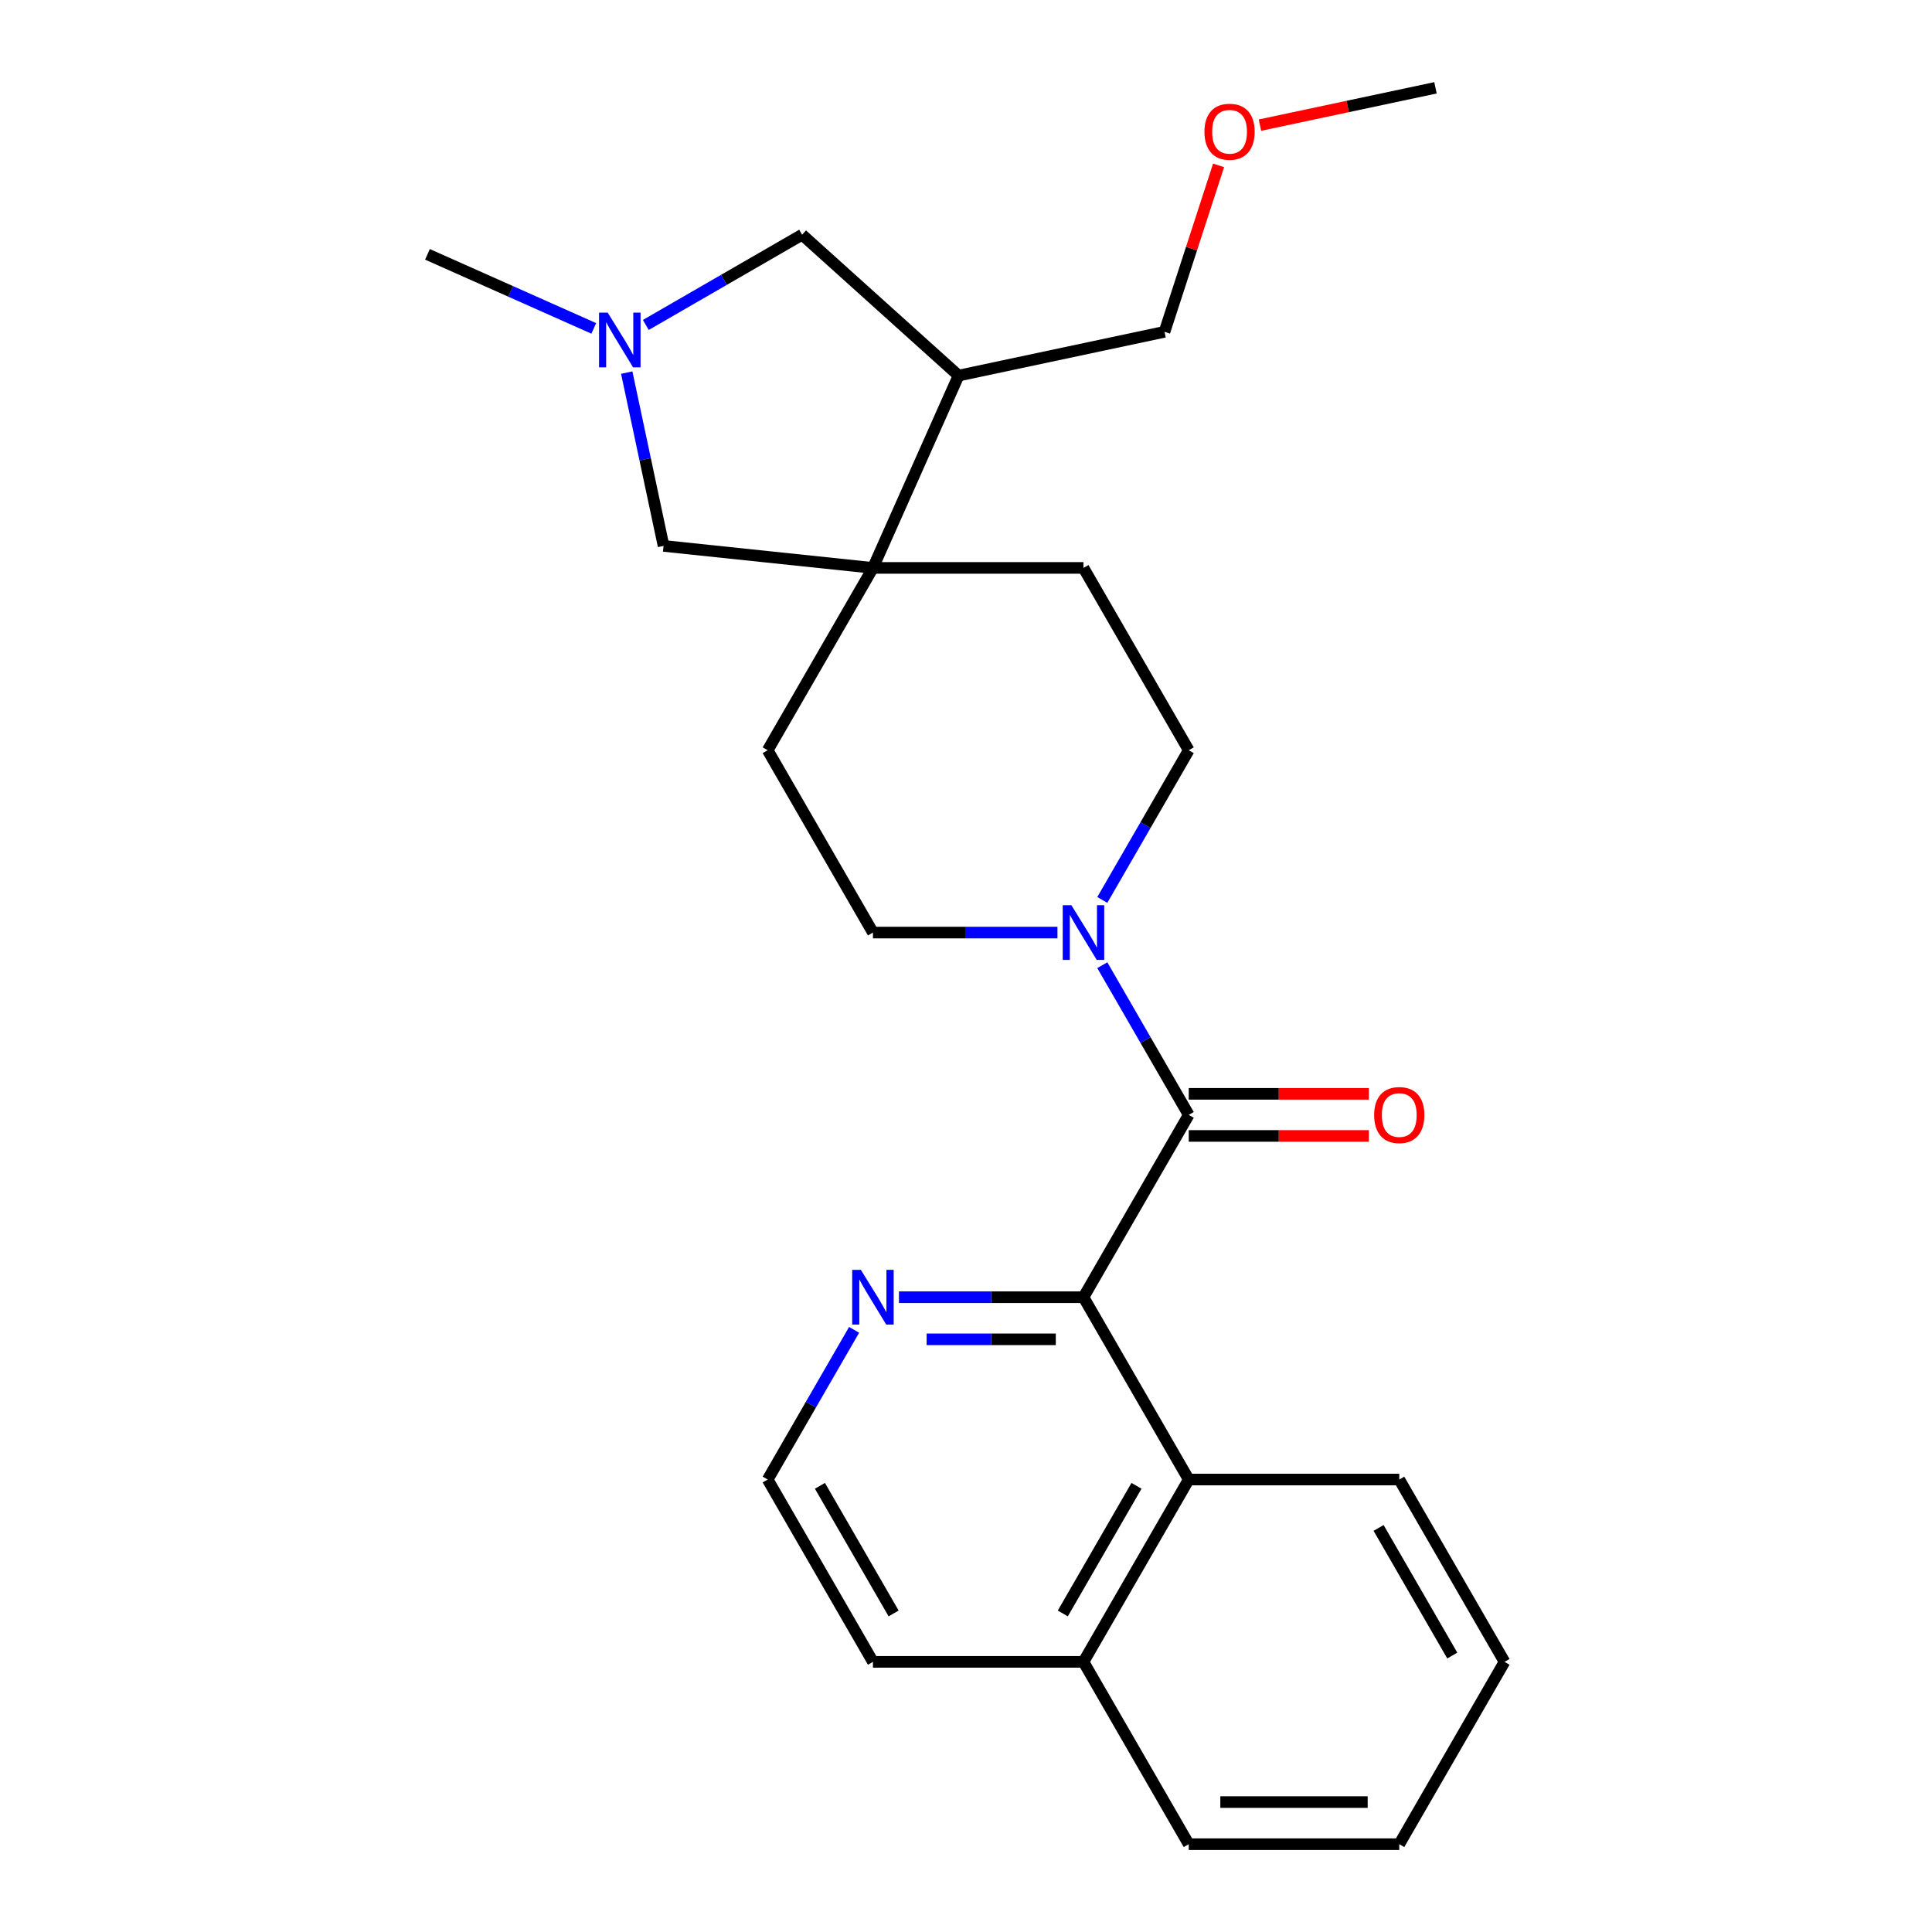 <?xml version='1.0' encoding='iso-8859-1'?>
<svg version='1.1' baseProfile='full'
              xmlns='http://www.w3.org/2000/svg'
                      xmlns:rdkit='http://www.rdkit.org/xml'
                      xmlns:xlink='http://www.w3.org/1999/xlink'
                  xml:space='preserve'
width='1000px' height='1000px' viewBox='0 0 1000 1000'>
<!-- END OF HEADER -->
<rect style='opacity:1.0;fill:#FFFFFF;stroke:none' width='1000' height='1000' x='0' y='0'> </rect>
<path class='bond-0' d='M 615.289,577.063 L 560.804,671.434' style='fill:none;fill-rule:evenodd;stroke:#000000;stroke-width:6px;stroke-linecap:butt;stroke-linejoin:miter;stroke-opacity:1' />
<path class='bond-1' d='M 615.289,577.063 L 592.92,538.32' style='fill:none;fill-rule:evenodd;stroke:#000000;stroke-width:6px;stroke-linecap:butt;stroke-linejoin:miter;stroke-opacity:1' />
<path class='bond-1' d='M 592.92,538.32 L 570.552,499.577' style='fill:none;fill-rule:evenodd;stroke:#0000FF;stroke-width:6px;stroke-linecap:butt;stroke-linejoin:miter;stroke-opacity:1' />
<path class='bond-9' d='M 615.289,587.96 L 661.912,587.96' style='fill:none;fill-rule:evenodd;stroke:#000000;stroke-width:6px;stroke-linecap:butt;stroke-linejoin:miter;stroke-opacity:1' />
<path class='bond-9' d='M 661.912,587.96 L 708.534,587.96' style='fill:none;fill-rule:evenodd;stroke:#FF0000;stroke-width:6px;stroke-linecap:butt;stroke-linejoin:miter;stroke-opacity:1' />
<path class='bond-9' d='M 615.289,566.166 L 661.912,566.166' style='fill:none;fill-rule:evenodd;stroke:#000000;stroke-width:6px;stroke-linecap:butt;stroke-linejoin:miter;stroke-opacity:1' />
<path class='bond-9' d='M 661.912,566.166 L 708.534,566.166' style='fill:none;fill-rule:evenodd;stroke:#FF0000;stroke-width:6px;stroke-linecap:butt;stroke-linejoin:miter;stroke-opacity:1' />
<path class='bond-5' d='M 560.804,671.434 L 615.289,765.804' style='fill:none;fill-rule:evenodd;stroke:#000000;stroke-width:6px;stroke-linecap:butt;stroke-linejoin:miter;stroke-opacity:1' />
<path class='bond-6' d='M 560.804,671.434 L 513.051,671.434' style='fill:none;fill-rule:evenodd;stroke:#000000;stroke-width:6px;stroke-linecap:butt;stroke-linejoin:miter;stroke-opacity:1' />
<path class='bond-6' d='M 513.051,671.434 L 465.298,671.434' style='fill:none;fill-rule:evenodd;stroke:#0000FF;stroke-width:6px;stroke-linecap:butt;stroke-linejoin:miter;stroke-opacity:1' />
<path class='bond-6' d='M 546.478,693.228 L 513.051,693.228' style='fill:none;fill-rule:evenodd;stroke:#000000;stroke-width:6px;stroke-linecap:butt;stroke-linejoin:miter;stroke-opacity:1' />
<path class='bond-6' d='M 513.051,693.228 L 479.624,693.228' style='fill:none;fill-rule:evenodd;stroke:#0000FF;stroke-width:6px;stroke-linecap:butt;stroke-linejoin:miter;stroke-opacity:1' />
<path class='bond-10' d='M 570.552,465.809 L 592.92,427.065' style='fill:none;fill-rule:evenodd;stroke:#0000FF;stroke-width:6px;stroke-linecap:butt;stroke-linejoin:miter;stroke-opacity:1' />
<path class='bond-10' d='M 592.92,427.065 L 615.289,388.322' style='fill:none;fill-rule:evenodd;stroke:#000000;stroke-width:6px;stroke-linecap:butt;stroke-linejoin:miter;stroke-opacity:1' />
<path class='bond-11' d='M 547.34,482.693 L 499.587,482.693' style='fill:none;fill-rule:evenodd;stroke:#0000FF;stroke-width:6px;stroke-linecap:butt;stroke-linejoin:miter;stroke-opacity:1' />
<path class='bond-11' d='M 499.587,482.693 L 451.834,482.693' style='fill:none;fill-rule:evenodd;stroke:#000000;stroke-width:6px;stroke-linecap:butt;stroke-linejoin:miter;stroke-opacity:1' />
<path class='bond-2' d='M 451.834,293.952 L 397.349,388.322' style='fill:none;fill-rule:evenodd;stroke:#000000;stroke-width:6px;stroke-linecap:butt;stroke-linejoin:miter;stroke-opacity:1' />
<path class='bond-4' d='M 451.834,293.952 L 496.156,194.403' style='fill:none;fill-rule:evenodd;stroke:#000000;stroke-width:6px;stroke-linecap:butt;stroke-linejoin:miter;stroke-opacity:1' />
<path class='bond-7' d='M 451.834,293.952 L 343.462,282.561' style='fill:none;fill-rule:evenodd;stroke:#000000;stroke-width:6px;stroke-linecap:butt;stroke-linejoin:miter;stroke-opacity:1' />
<path class='bond-25' d='M 451.834,293.952 L 560.804,293.952' style='fill:none;fill-rule:evenodd;stroke:#000000;stroke-width:6px;stroke-linecap:butt;stroke-linejoin:miter;stroke-opacity:1' />
<path class='bond-3' d='M 324.394,192.857 L 333.928,237.709' style='fill:none;fill-rule:evenodd;stroke:#0000FF;stroke-width:6px;stroke-linecap:butt;stroke-linejoin:miter;stroke-opacity:1' />
<path class='bond-3' d='M 333.928,237.709 L 343.462,282.561' style='fill:none;fill-rule:evenodd;stroke:#000000;stroke-width:6px;stroke-linecap:butt;stroke-linejoin:miter;stroke-opacity:1' />
<path class='bond-16' d='M 307.341,169.978 L 264.299,150.815' style='fill:none;fill-rule:evenodd;stroke:#0000FF;stroke-width:6px;stroke-linecap:butt;stroke-linejoin:miter;stroke-opacity:1' />
<path class='bond-16' d='M 264.299,150.815 L 221.257,131.651' style='fill:none;fill-rule:evenodd;stroke:#000000;stroke-width:6px;stroke-linecap:butt;stroke-linejoin:miter;stroke-opacity:1' />
<path class='bond-28' d='M 334.27,168.199 L 374.723,144.844' style='fill:none;fill-rule:evenodd;stroke:#0000FF;stroke-width:6px;stroke-linecap:butt;stroke-linejoin:miter;stroke-opacity:1' />
<path class='bond-28' d='M 374.723,144.844 L 415.176,121.488' style='fill:none;fill-rule:evenodd;stroke:#000000;stroke-width:6px;stroke-linecap:butt;stroke-linejoin:miter;stroke-opacity:1' />
<path class='bond-8' d='M 496.156,194.403 L 415.176,121.488' style='fill:none;fill-rule:evenodd;stroke:#000000;stroke-width:6px;stroke-linecap:butt;stroke-linejoin:miter;stroke-opacity:1' />
<path class='bond-17' d='M 496.156,194.403 L 602.745,171.747' style='fill:none;fill-rule:evenodd;stroke:#000000;stroke-width:6px;stroke-linecap:butt;stroke-linejoin:miter;stroke-opacity:1' />
<path class='bond-14' d='M 615.289,765.804 L 560.804,860.175' style='fill:none;fill-rule:evenodd;stroke:#000000;stroke-width:6px;stroke-linecap:butt;stroke-linejoin:miter;stroke-opacity:1' />
<path class='bond-14' d='M 588.242,769.063 L 550.103,835.122' style='fill:none;fill-rule:evenodd;stroke:#000000;stroke-width:6px;stroke-linecap:butt;stroke-linejoin:miter;stroke-opacity:1' />
<path class='bond-18' d='M 615.289,765.804 L 724.258,765.804' style='fill:none;fill-rule:evenodd;stroke:#000000;stroke-width:6px;stroke-linecap:butt;stroke-linejoin:miter;stroke-opacity:1' />
<path class='bond-15' d='M 442.086,688.318 L 419.718,727.061' style='fill:none;fill-rule:evenodd;stroke:#0000FF;stroke-width:6px;stroke-linecap:butt;stroke-linejoin:miter;stroke-opacity:1' />
<path class='bond-15' d='M 419.718,727.061 L 397.349,765.804' style='fill:none;fill-rule:evenodd;stroke:#000000;stroke-width:6px;stroke-linecap:butt;stroke-linejoin:miter;stroke-opacity:1' />
<path class='bond-13' d='M 615.289,388.322 L 560.804,293.952' style='fill:none;fill-rule:evenodd;stroke:#000000;stroke-width:6px;stroke-linecap:butt;stroke-linejoin:miter;stroke-opacity:1' />
<path class='bond-12' d='M 451.834,482.693 L 397.349,388.322' style='fill:none;fill-rule:evenodd;stroke:#000000;stroke-width:6px;stroke-linecap:butt;stroke-linejoin:miter;stroke-opacity:1' />
<path class='bond-21' d='M 560.804,860.175 L 615.289,954.545' style='fill:none;fill-rule:evenodd;stroke:#000000;stroke-width:6px;stroke-linecap:butt;stroke-linejoin:miter;stroke-opacity:1' />
<path class='bond-26' d='M 560.804,860.175 L 451.834,860.175' style='fill:none;fill-rule:evenodd;stroke:#000000;stroke-width:6px;stroke-linecap:butt;stroke-linejoin:miter;stroke-opacity:1' />
<path class='bond-20' d='M 397.349,765.804 L 451.834,860.175' style='fill:none;fill-rule:evenodd;stroke:#000000;stroke-width:6px;stroke-linecap:butt;stroke-linejoin:miter;stroke-opacity:1' />
<path class='bond-20' d='M 424.396,769.063 L 462.536,835.122' style='fill:none;fill-rule:evenodd;stroke:#000000;stroke-width:6px;stroke-linecap:butt;stroke-linejoin:miter;stroke-opacity:1' />
<path class='bond-19' d='M 602.745,171.747 L 616.741,128.671' style='fill:none;fill-rule:evenodd;stroke:#000000;stroke-width:6px;stroke-linecap:butt;stroke-linejoin:miter;stroke-opacity:1' />
<path class='bond-19' d='M 616.741,128.671 L 630.737,85.595' style='fill:none;fill-rule:evenodd;stroke:#FF0000;stroke-width:6px;stroke-linecap:butt;stroke-linejoin:miter;stroke-opacity:1' />
<path class='bond-23' d='M 724.258,765.804 L 778.743,860.175' style='fill:none;fill-rule:evenodd;stroke:#000000;stroke-width:6px;stroke-linecap:butt;stroke-linejoin:miter;stroke-opacity:1' />
<path class='bond-23' d='M 713.557,790.857 L 751.697,856.916' style='fill:none;fill-rule:evenodd;stroke:#000000;stroke-width:6px;stroke-linecap:butt;stroke-linejoin:miter;stroke-opacity:1' />
<path class='bond-22' d='M 652.142,64.768 L 697.574,55.111' style='fill:none;fill-rule:evenodd;stroke:#FF0000;stroke-width:6px;stroke-linecap:butt;stroke-linejoin:miter;stroke-opacity:1' />
<path class='bond-22' d='M 697.574,55.111 L 743.007,45.455' style='fill:none;fill-rule:evenodd;stroke:#000000;stroke-width:6px;stroke-linecap:butt;stroke-linejoin:miter;stroke-opacity:1' />
<path class='bond-27' d='M 615.289,954.545 L 724.258,954.545' style='fill:none;fill-rule:evenodd;stroke:#000000;stroke-width:6px;stroke-linecap:butt;stroke-linejoin:miter;stroke-opacity:1' />
<path class='bond-27' d='M 631.634,932.752 L 707.913,932.752' style='fill:none;fill-rule:evenodd;stroke:#000000;stroke-width:6px;stroke-linecap:butt;stroke-linejoin:miter;stroke-opacity:1' />
<path class='bond-24' d='M 778.743,860.175 L 724.258,954.545' style='fill:none;fill-rule:evenodd;stroke:#000000;stroke-width:6px;stroke-linecap:butt;stroke-linejoin:miter;stroke-opacity:1' />
<path  class='atom-2' d='M 554.544 468.533
L 563.824 483.533
Q 564.744 485.013, 566.224 487.693
Q 567.704 490.373, 567.784 490.533
L 567.784 468.533
L 571.544 468.533
L 571.544 496.853
L 567.664 496.853
L 557.704 480.453
Q 556.544 478.533, 555.304 476.333
Q 554.104 474.133, 553.744 473.453
L 553.744 496.853
L 550.064 496.853
L 550.064 468.533
L 554.544 468.533
' fill='#0000FF'/>
<path  class='atom-4' d='M 314.545 161.813
L 323.825 176.813
Q 324.745 178.293, 326.225 180.973
Q 327.705 183.653, 327.785 183.813
L 327.785 161.813
L 331.545 161.813
L 331.545 190.133
L 327.665 190.133
L 317.705 173.733
Q 316.545 171.813, 315.305 169.613
Q 314.105 167.413, 313.745 166.733
L 313.745 190.133
L 310.065 190.133
L 310.065 161.813
L 314.545 161.813
' fill='#0000FF'/>
<path  class='atom-7' d='M 445.574 657.274
L 454.854 672.274
Q 455.774 673.754, 457.254 676.434
Q 458.734 679.114, 458.814 679.274
L 458.814 657.274
L 462.574 657.274
L 462.574 685.594
L 458.694 685.594
L 448.734 669.194
Q 447.574 667.274, 446.334 665.074
Q 445.134 662.874, 444.774 662.194
L 444.774 685.594
L 441.094 685.594
L 441.094 657.274
L 445.574 657.274
' fill='#0000FF'/>
<path  class='atom-10' d='M 711.258 577.143
Q 711.258 570.343, 714.618 566.543
Q 717.978 562.743, 724.258 562.743
Q 730.538 562.743, 733.898 566.543
Q 737.258 570.343, 737.258 577.143
Q 737.258 584.023, 733.858 587.943
Q 730.458 591.823, 724.258 591.823
Q 718.018 591.823, 714.618 587.943
Q 711.258 584.063, 711.258 577.143
M 724.258 588.623
Q 728.578 588.623, 730.898 585.743
Q 733.258 582.823, 733.258 577.143
Q 733.258 571.583, 730.898 568.783
Q 728.578 565.943, 724.258 565.943
Q 719.938 565.943, 717.578 568.743
Q 715.258 571.543, 715.258 577.143
Q 715.258 582.863, 717.578 585.743
Q 719.938 588.623, 724.258 588.623
' fill='#FF0000'/>
<path  class='atom-20' d='M 623.418 68.191
Q 623.418 61.391, 626.778 57.591
Q 630.138 53.791, 636.418 53.791
Q 642.698 53.791, 646.058 57.591
Q 649.418 61.391, 649.418 68.191
Q 649.418 75.071, 646.018 78.991
Q 642.618 82.871, 636.418 82.871
Q 630.178 82.871, 626.778 78.991
Q 623.418 75.111, 623.418 68.191
M 636.418 79.671
Q 640.738 79.671, 643.058 76.791
Q 645.418 73.871, 645.418 68.191
Q 645.418 62.631, 643.058 59.831
Q 640.738 56.991, 636.418 56.991
Q 632.098 56.991, 629.738 59.791
Q 627.418 62.591, 627.418 68.191
Q 627.418 73.911, 629.738 76.791
Q 632.098 79.671, 636.418 79.671
' fill='#FF0000'/>
</svg>
